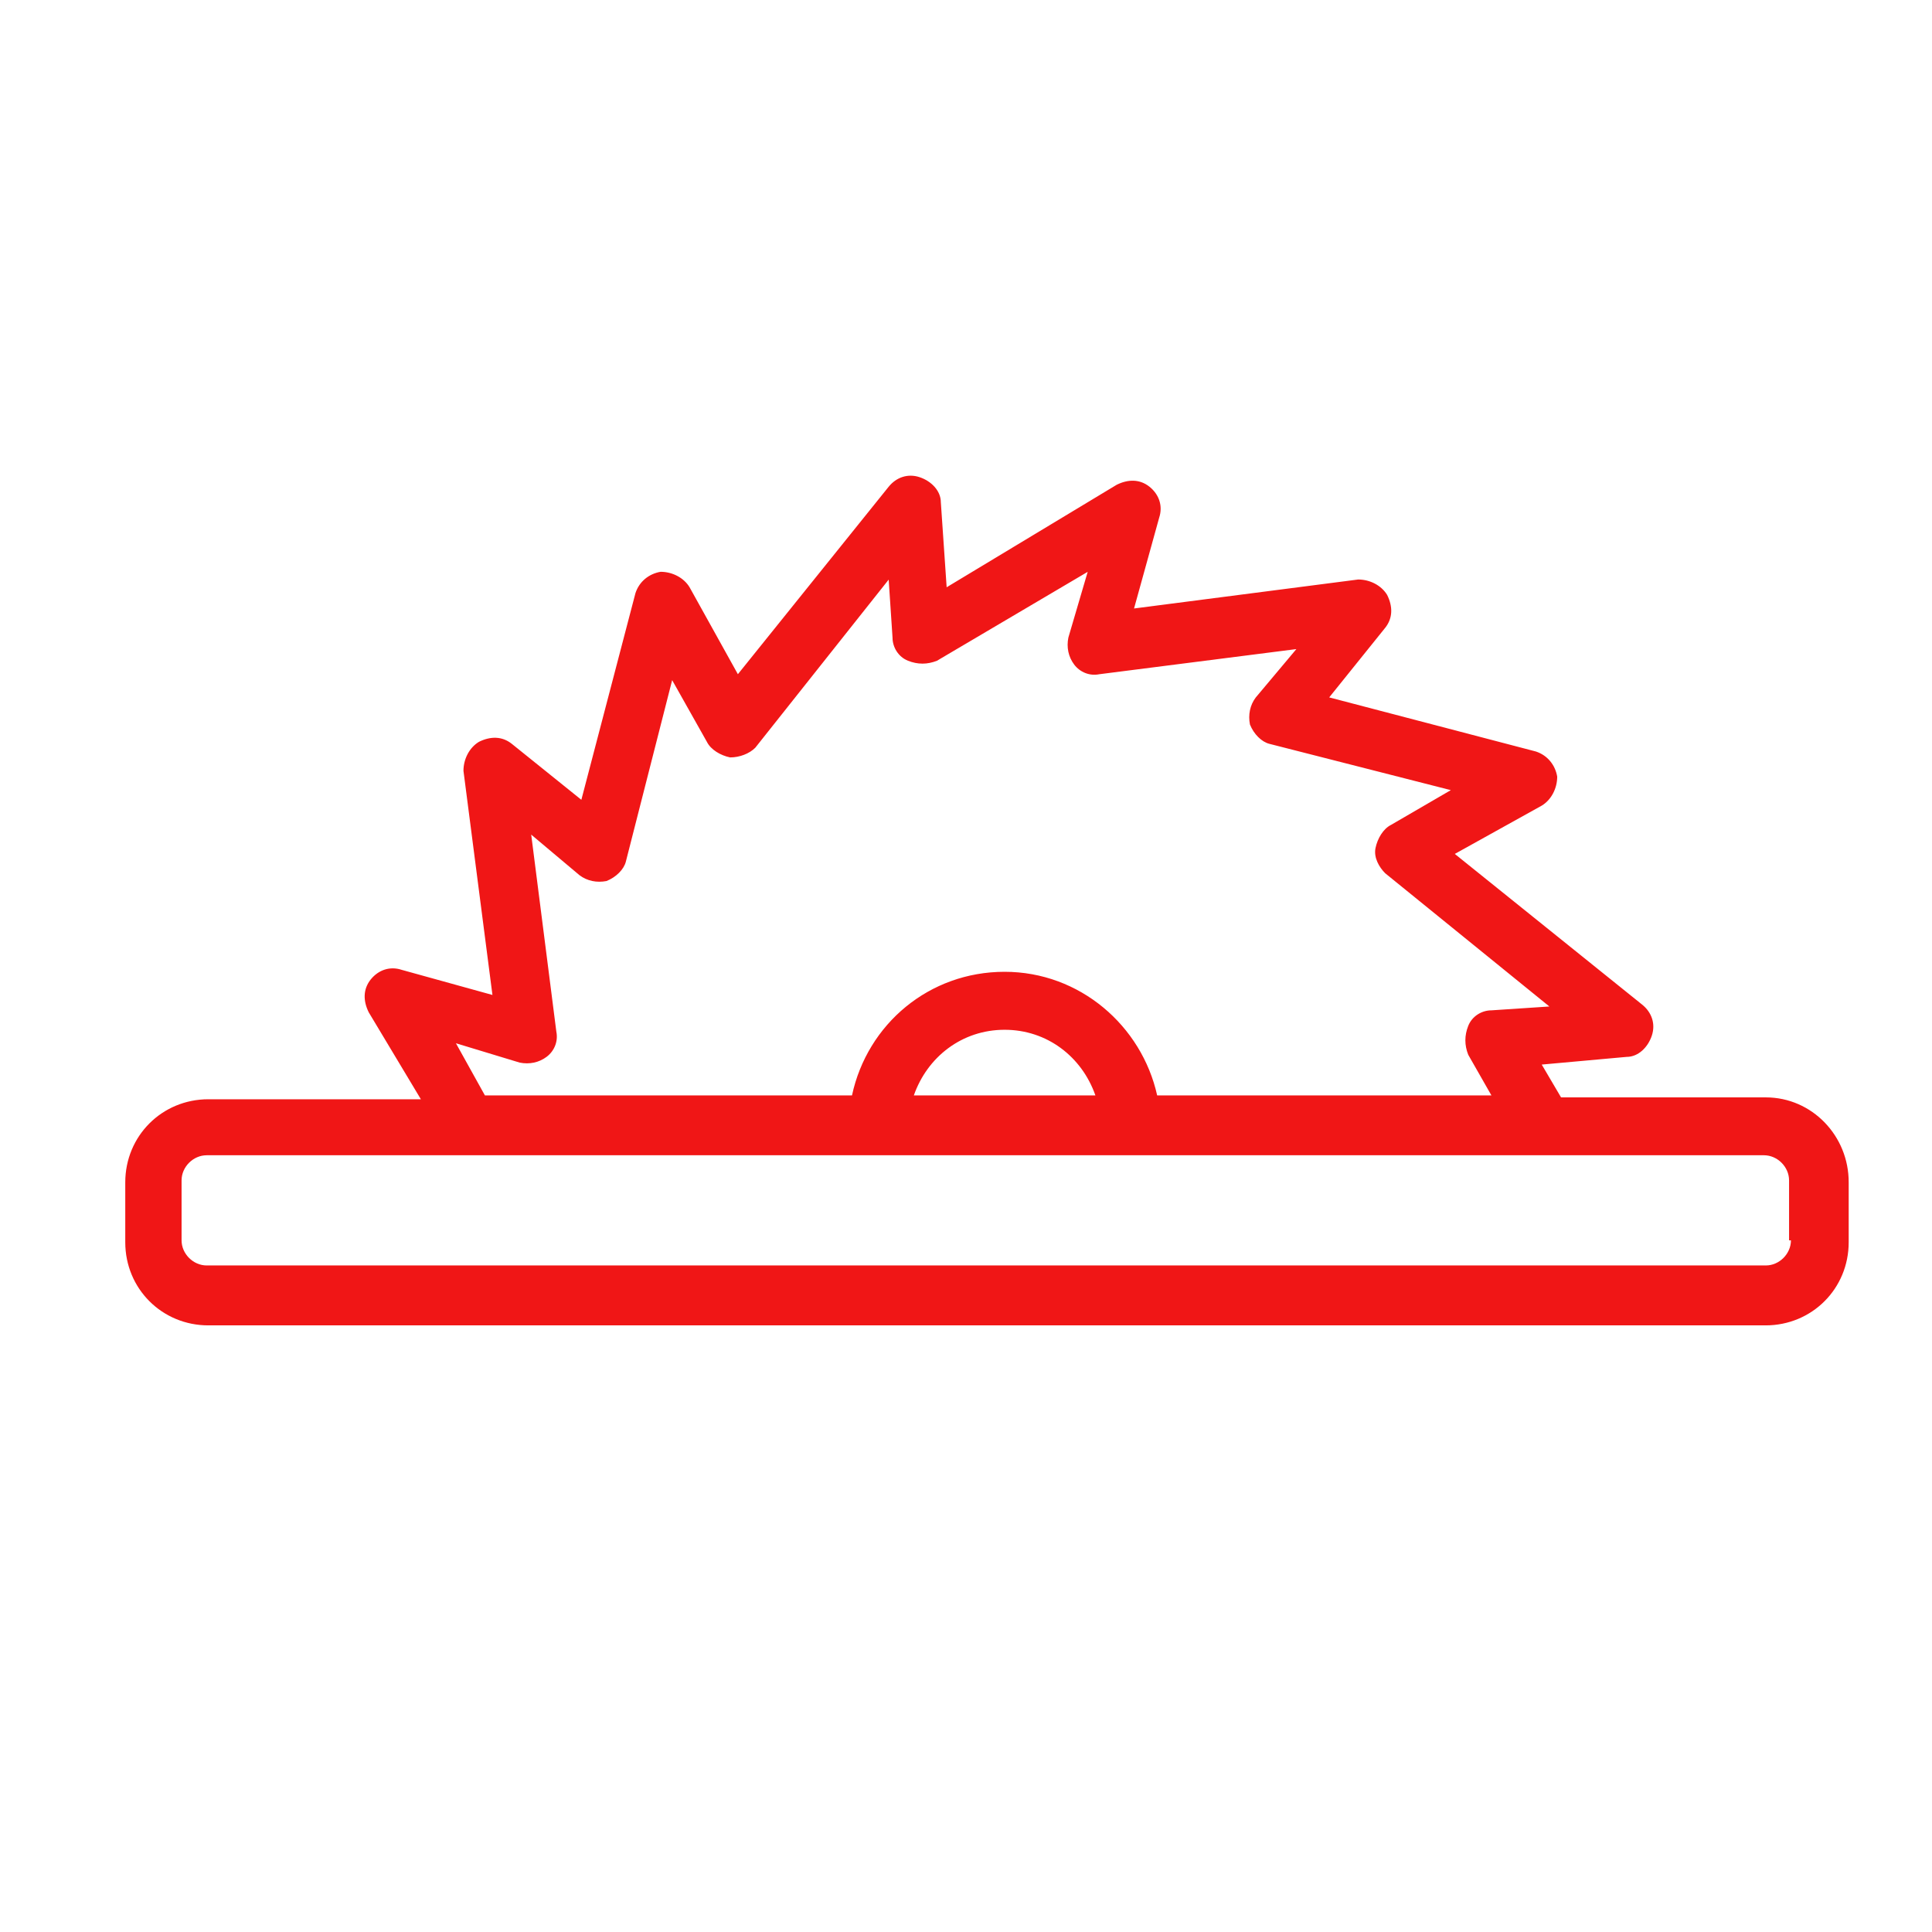 <?xml version="1.0" encoding="UTF-8"?>
<svg fill="#F01616" width="100pt" height="100pt" version="1.1" viewBox="0 0 100 100" xmlns="http://www.w3.org/2000/svg">
 <path d="m91.398 56.801h-10.598l-1-1.699 4.398-0.398c0.602 0 1.102-0.5 1.301-1.102 0.199-0.602 0-1.199-0.5-1.602l-9.699-7.801 4.5-2.5c0.5-0.301 0.801-0.898 0.801-1.5-0.102-0.602-0.5-1.102-1.102-1.301l-10.699-2.801 2.898-3.602c0.398-0.5 0.398-1.102 0.102-1.699-0.301-0.5-0.898-0.801-1.5-0.801l-11.602 1.5 1.301-4.699c0.199-0.602 0-1.199-0.5-1.602-0.5-0.398-1.102-0.398-1.699-0.102l-8.801 5.305-0.301-4.398c0-0.602-0.5-1.102-1.102-1.301-0.602-0.199-1.199 0-1.602 0.5l-7.801 9.699-2.5-4.5c-0.301-0.5-0.898-0.801-1.5-0.801-0.602 0.102-1.102 0.5-1.301 1.102l-2.801 10.699-3.602-2.898c-0.5-0.398-1.102-0.398-1.699-0.102-0.5 0.301-0.801 0.898-0.801 1.5l1.5 11.602-4.699-1.301c-0.602-0.199-1.199 0-1.602 0.5-0.398 0.5-0.398 1.102-0.102 1.699l2.699 4.5h-11c-2.398 0-4.301 1.898-4.301 4.301v3.102c0 2.398 1.898 4.301 4.301 4.301h80.602c2.398 0 4.301-1.898 4.301-4.301v-3.102c0.008-2.398-1.891-4.398-4.293-4.398zm-44.098-0.102c0.699-2 2.5-3.398 4.699-3.398s4 1.398 4.699 3.398zm-20.402-1.699c0.5 0.102 1 0 1.398-0.301s0.602-0.801 0.5-1.301l-1.301-10.199 2.5 2.102c0.398 0.301 0.898 0.398 1.398 0.301 0.5-0.199 0.898-0.602 1-1l2.398-9.398 1.801 3.199c0.199 0.398 0.699 0.699 1.199 0.801 0.5 0 1-0.199 1.301-0.5l6.906-8.703 0.199 3c0 0.5 0.301 1 0.801 1.199s1 0.199 1.5 0l7.801-4.602-1 3.402c-0.102 0.5 0 1 0.301 1.398 0.301 0.398 0.801 0.602 1.301 0.5l10.199-1.301-2.102 2.504c-0.301 0.398-0.398 0.898-0.301 1.398 0.199 0.5 0.602 0.898 1 1l9.398 2.398-3.098 1.801c-0.398 0.199-0.699 0.699-0.801 1.199-0.102 0.5 0.199 1 0.5 1.301l8.5 6.898-3 0.199c-0.5 0-1 0.301-1.199 0.801s-0.199 1 0 1.5l1.199 2.102h-17.301c-0.801-3.602-4-6.398-7.898-6.398s-7.102 2.699-7.898 6.398h-19l-1.5-2.699zm65.801 9.199c0 0.699-0.602 1.301-1.301 1.301h-80.699c-0.699 0-1.301-0.602-1.301-1.301v-3.102c0-0.699 0.602-1.301 1.301-1.301h80.602c0.699 0 1.301 0.602 1.301 1.301v3.102z"/>
</svg>
